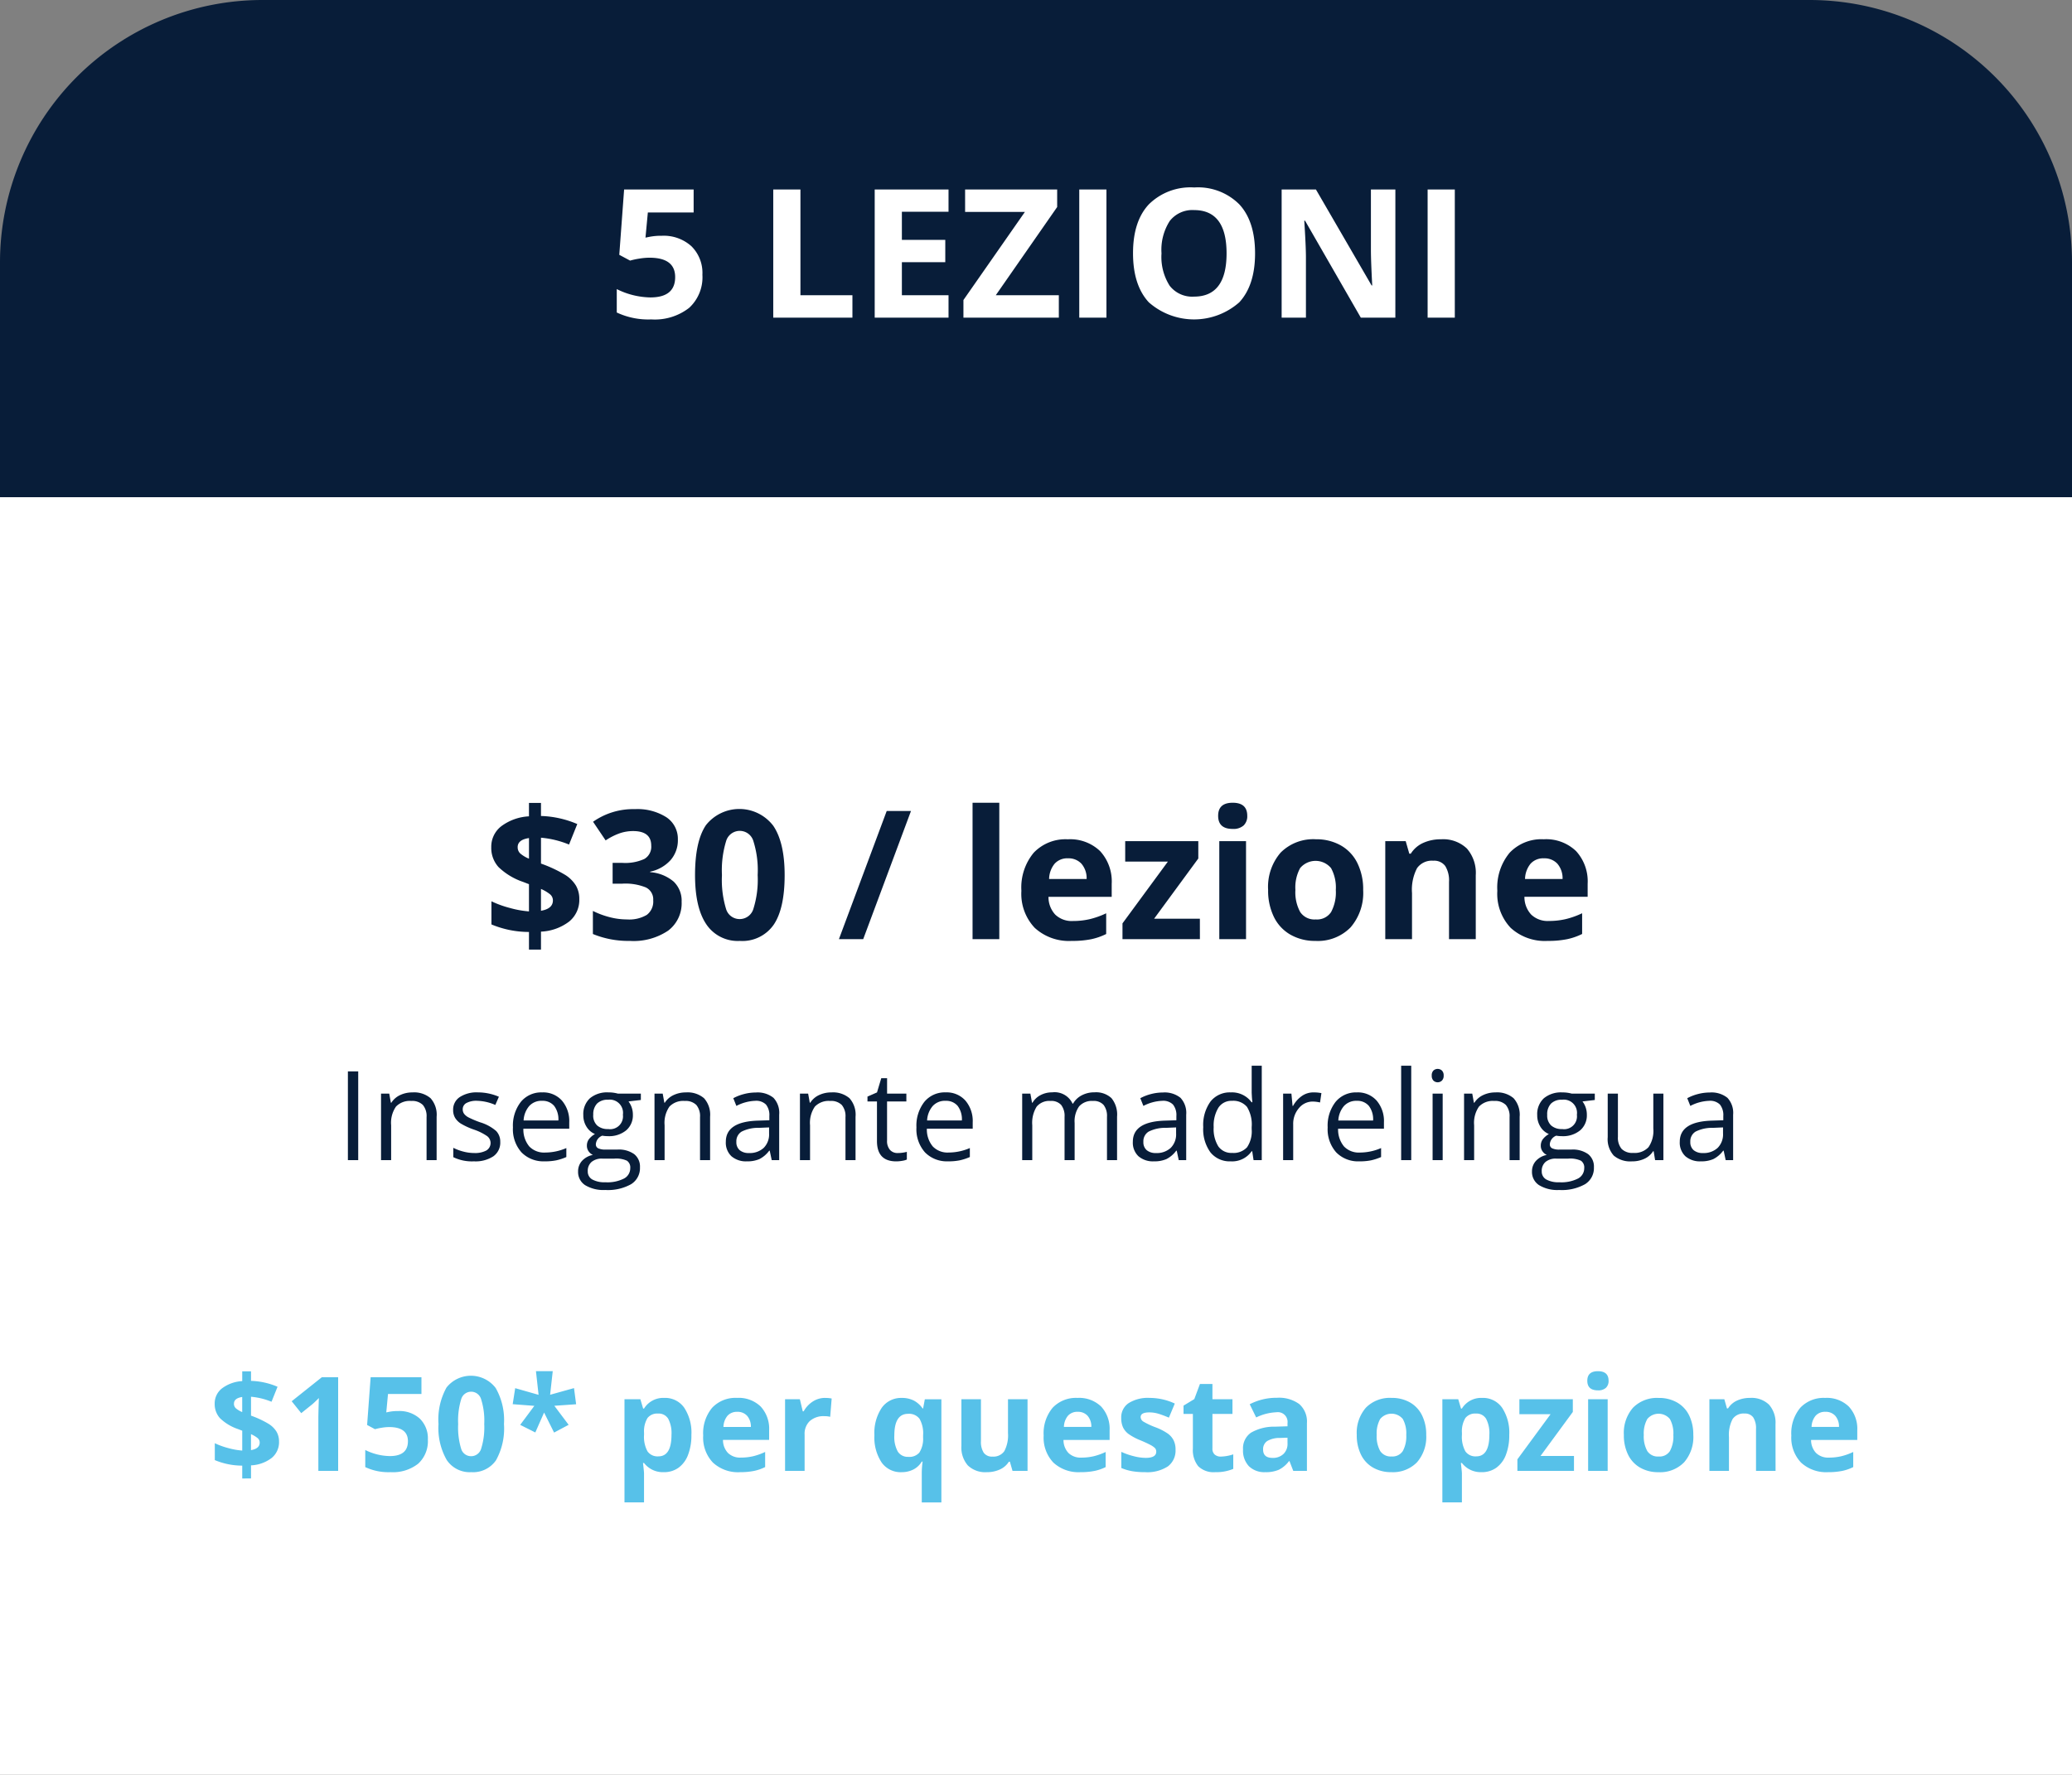 <svg xmlns="http://www.w3.org/2000/svg" xmlns:xlink="http://www.w3.org/1999/xlink" width="300" height="257" viewBox="0 0 300 257">
  <rect x="0" y="0" width="300" height="257" fill="#808080" stroke="none"/>
  <defs>
    <clipPath id="clip-LezioneSingola_madrelingua-5">
      <rect width="300" height="257"/>
    </clipPath>
  </defs>
  <g id="LezioneSingola_madrelingua-5" clip-path="url(#clip-LezioneSingola_madrelingua-5)">
    <g id="Raggruppa_52" data-name="Raggruppa 52">
      <path id="Tracciato_57" data-name="Tracciato 57" d="M0,0H300V185H0Z" transform="translate(0 72)" fill="#fff"/>
      <path id="Tracciato_58" data-name="Tracciato 58" d="M25,94V60A38,38,0,0,1,63,22H287a38,38,0,0,1,38,38V94Z" transform="translate(-25 -22)" fill="#081d39"/>
      <path id="Tracciato_59" data-name="Tracciato 59" d="M57.821,16.143a5.971,5.971,0,0,1,4.285,1.511A5.43,5.43,0,0,1,63.7,21.792a6.017,6.017,0,0,1-1.917,4.786A8.081,8.081,0,0,1,56.3,28.254a10.742,10.742,0,0,1-5-1v-3.39a11.276,11.276,0,0,0,4.862,1.206q3.593,0,3.593-2.945,0-2.806-3.72-2.806a9.236,9.236,0,0,0-1.485.133,10.868,10.868,0,0,0-1.32.286L51.664,18.9l.7-9.458H62.43v3.326H55.8l-.343,3.644.444-.089A8.739,8.739,0,0,1,57.821,16.143ZM73.957,28V9.439h3.936V24.75h7.528V28Zm25.378,0H88.646V9.439H99.335v3.225H92.581v4.075h6.284v3.225H92.581V24.75h6.754Zm15.971,0H101.493V25.448l8.9-12.759h-8.658V9.439h13.33v2.539L106.178,24.75h9.128Zm2.958,0V9.439H122.2V28Zm25.454-9.306q0,4.608-2.285,7.084a9.9,9.9,0,0,1-13.1,0q-2.285-2.476-2.285-7.109t2.292-7.078a8.569,8.569,0,0,1,6.57-2.444,8.45,8.45,0,0,1,6.544,2.463Q143.718,14.073,143.718,18.694Zm-13.546,0a7.753,7.753,0,0,0,1.181,4.685,4.131,4.131,0,0,0,3.529,1.574q4.71,0,4.71-6.259t-4.685-6.271A4.159,4.159,0,0,0,131.365,14,7.72,7.72,0,0,0,130.172,18.694ZM164.03,28h-5l-8.074-14.041h-.114q.241,3.72.241,5.307V28h-3.517V9.439h4.964l8.062,13.9h.089q-.19-3.618-.19-5.116V9.439h3.542Zm4.672,0V9.439h3.936V28Z" transform="translate(38 18)" fill="#fff"/>
      <path id="Tracciato_87" data-name="Tracciato 87" d="M45.875,22.2a4.024,4.024,0,0,1-1.46,3.244,7.254,7.254,0,0,1-4.088,1.466v2.6H38.588V26.959a14.115,14.115,0,0,1-5.434-1.092V22.516a14.627,14.627,0,0,0,2.66.965,14.23,14.23,0,0,0,2.774.5V20.04l-.851-.33a9.494,9.494,0,0,1-3.561-2.152,4.136,4.136,0,0,1-1.047-2.875,3.751,3.751,0,0,1,1.441-3.028,7.324,7.324,0,0,1,4.018-1.441V8.271h1.739v1.892a14.414,14.414,0,0,1,5.256,1.168L44.39,14.3a13.723,13.723,0,0,0-4.062-.99v3.745a19.526,19.526,0,0,1,3.523,1.65,4.819,4.819,0,0,1,1.536,1.536A3.81,3.81,0,0,1,45.875,22.2Zm-3.821.19a1.141,1.141,0,0,0-.432-.9,5.661,5.661,0,0,0-1.295-.762v3.161Q42.054,23.595,42.054,22.389Zm-5.1-7.706a1.2,1.2,0,0,0,.387.92,4.6,4.6,0,0,0,1.25.743V13.362Q36.95,13.6,36.95,14.683Zm23.194-1.092a4.368,4.368,0,0,1-1.054,2.958,5.462,5.462,0,0,1-2.958,1.676V18.3a5.911,5.911,0,0,1,3.4,1.365,3.823,3.823,0,0,1,1.155,2.926,4.958,4.958,0,0,1-1.942,4.17A8.953,8.953,0,0,1,53.2,28.254a13.471,13.471,0,0,1-5.357-1V23.912a12.109,12.109,0,0,0,2.374.889,9.99,9.99,0,0,0,2.564.343,4.987,4.987,0,0,0,2.869-.66,2.423,2.423,0,0,0,.927-2.12,1.915,1.915,0,0,0-1.066-1.854,7.889,7.889,0,0,0-3.4-.546H50.7V16.955h1.435a6.671,6.671,0,0,0,3.155-.565,2.04,2.04,0,0,0,1-1.936q0-2.107-2.641-2.107a6.043,6.043,0,0,0-1.86.3,9.085,9.085,0,0,0-2.1,1.054L47.868,11a10.087,10.087,0,0,1,6.056-1.828,7.819,7.819,0,0,1,4.551,1.168A3.746,3.746,0,0,1,60.145,13.591ZM75.607,18.72q0,4.862-1.593,7.2a5.528,5.528,0,0,1-4.907,2.336,5.465,5.465,0,0,1-4.843-2.412q-1.631-2.412-1.631-7.122,0-4.913,1.587-7.243a6.171,6.171,0,0,1,9.744.108Q75.607,14.022,75.607,18.72Zm-9.077,0a14.44,14.44,0,0,0,.59,4.894,2.044,2.044,0,0,0,1.987,1.479,2.065,2.065,0,0,0,1.98-1.5A14.041,14.041,0,0,0,71.7,18.72a14,14,0,0,0-.616-4.907,2.056,2.056,0,0,0-3.955,0A14.415,14.415,0,0,0,66.53,18.72ZM93.9,9.439,86.982,28H83.466L90.385,9.439ZM106.686,28h-3.872V8.246h3.872Zm9.94-11.705a2.456,2.456,0,0,0-1.93.781,3.614,3.614,0,0,0-.8,2.215h5.434a3.228,3.228,0,0,0-.749-2.215A2.536,2.536,0,0,0,116.626,16.295Zm.546,11.959a7.326,7.326,0,0,1-5.357-1.892A7.162,7.162,0,0,1,109.885,21a7.878,7.878,0,0,1,1.784-5.516A6.351,6.351,0,0,1,116.6,13.54a6.252,6.252,0,0,1,4.685,1.714,6.484,6.484,0,0,1,1.676,4.735v1.879h-9.153a3.727,3.727,0,0,0,.978,2.577,3.44,3.44,0,0,0,2.564.927,10.646,10.646,0,0,0,2.425-.267,12.133,12.133,0,0,0,2.387-.851v3a9.092,9.092,0,0,1-2.171.755A13.687,13.687,0,0,1,117.172,28.254ZM135.732,28h-11.21V25.715l6.576-8.95h-6.183V13.807H135.5V16.32l-6.4,8.722h6.627Zm2.641-17.862q0-1.892,2.107-1.892t2.107,1.892a1.844,1.844,0,0,1-.527,1.4,2.215,2.215,0,0,1-1.581.5Q138.373,12.042,138.373,10.138ZM142.41,28h-3.872V13.807h3.872Zm7.147-7.122a5.957,5.957,0,0,0,.692,3.187,2.474,2.474,0,0,0,2.253,1.079,2.435,2.435,0,0,0,2.228-1.073,6.043,6.043,0,0,0,.679-3.193,5.863,5.863,0,0,0-.686-3.161,2.915,2.915,0,0,0-4.481-.006A5.857,5.857,0,0,0,149.558,20.878Zm9.813,0a7.627,7.627,0,0,1-1.828,5.421,6.629,6.629,0,0,1-5.091,1.955,7.121,7.121,0,0,1-3.605-.9,5.956,5.956,0,0,1-2.4-2.571,8.639,8.639,0,0,1-.838-3.91,7.585,7.585,0,0,1,1.815-5.408,6.667,6.667,0,0,1,5.1-1.93,7.162,7.162,0,0,1,3.605.889,5.932,5.932,0,0,1,2.4,2.552A8.559,8.559,0,0,1,159.371,20.878ZM175.672,28H171.8V19.71a3.982,3.982,0,0,0-.546-2.3,1.986,1.986,0,0,0-1.739-.768,2.615,2.615,0,0,0-2.349,1.085,6.732,6.732,0,0,0-.724,3.6V28H162.57V13.807h2.958l.521,1.815h.216a4.092,4.092,0,0,1,1.784-1.555,6.074,6.074,0,0,1,2.583-.527,4.964,4.964,0,0,1,3.758,1.339,5.375,5.375,0,0,1,1.282,3.866Zm9.864-11.705a2.456,2.456,0,0,0-1.93.781,3.613,3.613,0,0,0-.8,2.215h5.434a3.228,3.228,0,0,0-.749-2.215A2.536,2.536,0,0,0,185.536,16.295Zm.546,11.959a7.326,7.326,0,0,1-5.357-1.892A7.162,7.162,0,0,1,178.795,21a7.877,7.877,0,0,1,1.784-5.516,6.351,6.351,0,0,1,4.932-1.949,6.252,6.252,0,0,1,4.685,1.714,6.484,6.484,0,0,1,1.676,4.735v1.879h-9.153a3.727,3.727,0,0,0,.978,2.577,3.44,3.44,0,0,0,2.564.927,10.646,10.646,0,0,0,2.425-.267,12.133,12.133,0,0,0,2.387-.851v3a9.092,9.092,0,0,1-2.171.755A13.688,13.688,0,0,1,186.082,28.254Z" transform="translate(38 108)" fill="#081d39"/>
      <path id="Tracciato_88" data-name="Tracciato 88" d="M12.371,19V6.15h1.494V19Zm11.391,0V12.769a2.514,2.514,0,0,0-.536-1.758,2.184,2.184,0,0,0-1.679-.58,2.769,2.769,0,0,0-2.215.817,4.127,4.127,0,0,0-.7,2.7V19H17.169V9.367h1.187l.237,1.318h.07a2.979,2.979,0,0,1,1.257-1.1,4.084,4.084,0,0,1,1.8-.391,3.659,3.659,0,0,1,2.619.839,3.572,3.572,0,0,1,.879,2.685V19Zm10.67-2.628a2.413,2.413,0,0,1-1,2.074,4.71,4.71,0,0,1-2.812.729,6.116,6.116,0,0,1-2.988-.606V17.216a7.227,7.227,0,0,0,1.49.554,6.221,6.221,0,0,0,1.534.2,3.478,3.478,0,0,0,1.758-.365,1.256,1.256,0,0,0,.127-2.074,7.673,7.673,0,0,0-1.9-.945,10.318,10.318,0,0,1-1.912-.875,2.611,2.611,0,0,1-.844-.848,2.212,2.212,0,0,1-.277-1.134,2.161,2.161,0,0,1,.958-1.859,4.464,4.464,0,0,1,2.628-.681,7.689,7.689,0,0,1,3.041.633l-.519,1.187a6.98,6.98,0,0,0-2.628-.6,3.023,3.023,0,0,0-1.564.325,1.006,1.006,0,0,0-.527.9,1.092,1.092,0,0,0,.2.659,1.952,1.952,0,0,0,.637.519,14.24,14.24,0,0,0,1.688.712,6.3,6.3,0,0,1,2.316,1.257A2.216,2.216,0,0,1,34.431,16.372Zm6.442,2.8a4.426,4.426,0,0,1-3.371-1.3,5.036,5.036,0,0,1-1.235-3.612,5.585,5.585,0,0,1,1.147-3.7A3.81,3.81,0,0,1,40.5,9.191a3.633,3.633,0,0,1,2.865,1.191,4.564,4.564,0,0,1,1.055,3.142v.923H37.78a3.818,3.818,0,0,0,.857,2.575,2.964,2.964,0,0,0,2.29.879A7.759,7.759,0,0,0,44,17.251v1.3a7.721,7.721,0,0,1-1.463.479A8.224,8.224,0,0,1,40.874,19.176Zm-.4-8.763a2.383,2.383,0,0,0-1.85.756,3.484,3.484,0,0,0-.813,2.092h5.036a3.208,3.208,0,0,0-.615-2.114A2.165,2.165,0,0,0,40.478,10.413ZM54.787,9.367v.923L53,10.5a3.133,3.133,0,0,1,.633,1.925,2.848,2.848,0,0,1-.967,2.259,3.9,3.9,0,0,1-2.654.844,4.42,4.42,0,0,1-.809-.07,1.436,1.436,0,0,0-.932,1.239.63.63,0,0,0,.325.584,2.376,2.376,0,0,0,1.116.189H51.42a3.818,3.818,0,0,1,2.4.659,2.29,2.29,0,0,1,.839,1.916,2.735,2.735,0,0,1-1.283,2.439,6.868,6.868,0,0,1-3.744.839,5.115,5.115,0,0,1-2.914-.7A2.27,2.27,0,0,1,45.7,20.635a2.231,2.231,0,0,1,.563-1.521,2.864,2.864,0,0,1,1.582-.87,1.526,1.526,0,0,1-.62-.519,1.372,1.372,0,0,1-.25-.817,1.551,1.551,0,0,1,.281-.923,2.957,2.957,0,0,1,.888-.765,2.6,2.6,0,0,1-1.217-1.046,3.073,3.073,0,0,1-.47-1.687,3.117,3.117,0,0,1,.949-2.439,3.875,3.875,0,0,1,2.689-.857,4.891,4.891,0,0,1,1.362.176ZM47.1,20.617a1.307,1.307,0,0,0,.659,1.187,3.638,3.638,0,0,0,1.89.4,5.273,5.273,0,0,0,2.72-.549,1.682,1.682,0,0,0,.883-1.49,1.179,1.179,0,0,0-.483-1.085,3.754,3.754,0,0,0-1.819-.3H49.206a2.3,2.3,0,0,0-1.547.475A1.7,1.7,0,0,0,47.1,20.617Zm.791-8.165a1.961,1.961,0,0,0,.571,1.529,2.281,2.281,0,0,0,1.591.519,1.861,1.861,0,0,0,2.136-2.074,1.915,1.915,0,0,0-2.162-2.171,2.141,2.141,0,0,0-1.582.554A2.23,2.23,0,0,0,47.9,12.452ZM63.356,19V12.769a2.514,2.514,0,0,0-.536-1.758,2.184,2.184,0,0,0-1.679-.58,2.769,2.769,0,0,0-2.215.817,4.127,4.127,0,0,0-.7,2.7V19H56.764V9.367h1.187l.237,1.318h.07a2.979,2.979,0,0,1,1.257-1.1,4.084,4.084,0,0,1,1.8-.391,3.659,3.659,0,0,1,2.619.839,3.572,3.572,0,0,1,.879,2.685V19Zm10.38,0-.29-1.371h-.07a4.053,4.053,0,0,1-1.437,1.226,4.38,4.38,0,0,1-1.789.321,3.217,3.217,0,0,1-2.246-.738,2.693,2.693,0,0,1-.813-2.1q0-2.918,4.667-3.059l1.635-.053v-.6a2.442,2.442,0,0,0-.488-1.674,2.006,2.006,0,0,0-1.56-.541,6.357,6.357,0,0,0-2.725.738l-.448-1.116a6.856,6.856,0,0,1,1.56-.606,6.757,6.757,0,0,1,1.7-.22,3.669,3.669,0,0,1,2.553.765,3.192,3.192,0,0,1,.831,2.452V19Zm-3.3-1.028a2.961,2.961,0,0,0,2.14-.747,2.764,2.764,0,0,0,.778-2.092v-.87l-1.459.062a5.307,5.307,0,0,0-2.509.541,1.63,1.63,0,0,0-.769,1.49,1.5,1.5,0,0,0,.479,1.2A1.988,1.988,0,0,0,70.44,17.972ZM84.415,19V12.769a2.514,2.514,0,0,0-.536-1.758,2.184,2.184,0,0,0-1.679-.58,2.769,2.769,0,0,0-2.215.817,4.127,4.127,0,0,0-.7,2.7V19H77.823V9.367h1.187l.237,1.318h.07a2.979,2.979,0,0,1,1.257-1.1,4.084,4.084,0,0,1,1.8-.391,3.659,3.659,0,0,1,2.619.839,3.572,3.572,0,0,1,.879,2.685V19Zm7.567-1.028a4.766,4.766,0,0,0,.747-.057A4.836,4.836,0,0,0,93.3,17.8v1.116a2.667,2.667,0,0,1-.7.189,5.247,5.247,0,0,1-.831.075q-2.795,0-2.795-2.944V10.5H87.6V9.8l1.38-.606.615-2.057h.844V9.367H93.23V10.5H90.435V16.17a1.95,1.95,0,0,0,.413,1.336A1.438,1.438,0,0,0,91.982,17.972Zm7.313,1.2a4.426,4.426,0,0,1-3.371-1.3,5.036,5.036,0,0,1-1.235-3.612,5.585,5.585,0,0,1,1.147-3.7,3.81,3.81,0,0,1,3.081-1.371,3.633,3.633,0,0,1,2.865,1.191,4.564,4.564,0,0,1,1.055,3.142v.923H96.2a3.818,3.818,0,0,0,.857,2.575,2.964,2.964,0,0,0,2.29.879,7.759,7.759,0,0,0,3.076-.65v1.3a7.721,7.721,0,0,1-1.463.479A8.224,8.224,0,0,1,99.294,19.176Zm-.4-8.763a2.383,2.383,0,0,0-1.85.756,3.484,3.484,0,0,0-.813,2.092h5.036a3.208,3.208,0,0,0-.615-2.114A2.165,2.165,0,0,0,98.9,10.413ZM122.278,19V12.733a2.6,2.6,0,0,0-.492-1.727,1.9,1.9,0,0,0-1.529-.576,2.469,2.469,0,0,0-2.013.782,3.718,3.718,0,0,0-.65,2.408V19h-1.459V12.733a2.6,2.6,0,0,0-.492-1.727,1.915,1.915,0,0,0-1.538-.576,2.382,2.382,0,0,0-2.008.822,4.447,4.447,0,0,0-.637,2.694V19H110V9.367h1.187l.237,1.318h.07a2.867,2.867,0,0,1,1.165-1.1,3.558,3.558,0,0,1,1.683-.4,2.862,2.862,0,0,1,2.953,1.635h.07a3.072,3.072,0,0,1,1.248-1.2,3.873,3.873,0,0,1,1.863-.439,3.262,3.262,0,0,1,2.448.839,3.755,3.755,0,0,1,.813,2.685V19Zm10.389,0-.29-1.371h-.07a4.053,4.053,0,0,1-1.437,1.226,4.38,4.38,0,0,1-1.789.321,3.217,3.217,0,0,1-2.246-.738,2.693,2.693,0,0,1-.813-2.1q0-2.918,4.667-3.059l1.635-.053v-.6a2.442,2.442,0,0,0-.488-1.674,2.006,2.006,0,0,0-1.56-.541,6.357,6.357,0,0,0-2.725.738l-.448-1.116a6.856,6.856,0,0,1,1.56-.606,6.757,6.757,0,0,1,1.7-.22,3.669,3.669,0,0,1,2.553.765,3.192,3.192,0,0,1,.831,2.452V19Zm-3.3-1.028a2.961,2.961,0,0,0,2.14-.747,2.764,2.764,0,0,0,.778-2.092v-.87l-1.459.062a5.307,5.307,0,0,0-2.509.541,1.63,1.63,0,0,0-.769,1.49,1.5,1.5,0,0,0,.479,1.2A1.988,1.988,0,0,0,129.371,17.972Zm13.939-.264h-.079a3.428,3.428,0,0,1-3.023,1.468,3.577,3.577,0,0,1-2.94-1.292,5.687,5.687,0,0,1-1.05-3.674,5.783,5.783,0,0,1,1.055-3.7,3.549,3.549,0,0,1,2.936-1.318,3.5,3.5,0,0,1,3.006,1.424h.114l-.062-.694-.035-.677V5.324h1.459V19H143.5Zm-2.918.246a2.656,2.656,0,0,0,2.167-.813,4.108,4.108,0,0,0,.672-2.624V14.21a4.834,4.834,0,0,0-.681-2.922,2.587,2.587,0,0,0-2.175-.875,2.233,2.233,0,0,0-1.964,1,4.96,4.96,0,0,0-.681,2.817,4.755,4.755,0,0,0,.677,2.786A2.292,2.292,0,0,0,140.392,17.954Zm11.786-8.763a5.709,5.709,0,0,1,1.151.105l-.2,1.354a4.97,4.97,0,0,0-1.055-.132,2.567,2.567,0,0,0-2,.949,3.461,3.461,0,0,0-.831,2.364V19h-1.459V9.367h1.2l.167,1.784h.07a4.234,4.234,0,0,1,1.292-1.45A2.908,2.908,0,0,1,152.178,9.191Zm6.662,9.984a4.426,4.426,0,0,1-3.371-1.3,5.036,5.036,0,0,1-1.235-3.612,5.585,5.585,0,0,1,1.147-3.7,3.81,3.81,0,0,1,3.081-1.371,3.633,3.633,0,0,1,2.865,1.191,4.564,4.564,0,0,1,1.055,3.142v.923h-6.636a3.818,3.818,0,0,0,.857,2.575,2.964,2.964,0,0,0,2.29.879,7.759,7.759,0,0,0,3.076-.65v1.3a7.721,7.721,0,0,1-1.463.479A8.224,8.224,0,0,1,158.84,19.176Zm-.4-8.763a2.383,2.383,0,0,0-1.85.756,3.484,3.484,0,0,0-.813,2.092h5.036a3.208,3.208,0,0,0-.615-2.114A2.165,2.165,0,0,0,158.445,10.413ZM166.329,19H164.87V5.324h1.459Zm4.553,0h-1.459V9.367h1.459ZM169.3,6.757a.969.969,0,0,1,.246-.734.911.911,0,0,1,1.222,0,.951.951,0,0,1,.255.729.966.966,0,0,1-.255.734.893.893,0,0,1-1.222,0A.987.987,0,0,1,169.3,6.757ZM180.567,19V12.769a2.514,2.514,0,0,0-.536-1.758,2.184,2.184,0,0,0-1.679-.58,2.769,2.769,0,0,0-2.215.817,4.127,4.127,0,0,0-.7,2.7V19h-1.459V9.367h1.187l.237,1.318h.07a2.979,2.979,0,0,1,1.257-1.1,4.084,4.084,0,0,1,1.8-.391,3.659,3.659,0,0,1,2.619.839,3.572,3.572,0,0,1,.879,2.685V19Zm12.34-9.633v.923l-1.784.211a3.133,3.133,0,0,1,.633,1.925,2.848,2.848,0,0,1-.967,2.259,3.9,3.9,0,0,1-2.654.844,4.42,4.42,0,0,1-.809-.07,1.436,1.436,0,0,0-.932,1.239.63.63,0,0,0,.325.584,2.376,2.376,0,0,0,1.116.189h1.705a3.818,3.818,0,0,1,2.4.659,2.29,2.29,0,0,1,.839,1.916,2.735,2.735,0,0,1-1.283,2.439,6.868,6.868,0,0,1-3.744.839,5.115,5.115,0,0,1-2.914-.7,2.27,2.27,0,0,1-1.024-1.986,2.231,2.231,0,0,1,.563-1.521,2.864,2.864,0,0,1,1.582-.87,1.526,1.526,0,0,1-.62-.519,1.372,1.372,0,0,1-.25-.817,1.551,1.551,0,0,1,.281-.923,2.957,2.957,0,0,1,.888-.765,2.6,2.6,0,0,1-1.217-1.046,3.073,3.073,0,0,1-.47-1.687,3.117,3.117,0,0,1,.949-2.439,3.875,3.875,0,0,1,2.689-.857,4.891,4.891,0,0,1,1.362.176Zm-7.682,11.25a1.307,1.307,0,0,0,.659,1.187,3.638,3.638,0,0,0,1.89.4,5.273,5.273,0,0,0,2.72-.549,1.682,1.682,0,0,0,.883-1.49,1.179,1.179,0,0,0-.483-1.085,3.754,3.754,0,0,0-1.819-.3h-1.749a2.3,2.3,0,0,0-1.547.475A1.7,1.7,0,0,0,185.225,20.617Zm.791-8.165a1.961,1.961,0,0,0,.571,1.529,2.281,2.281,0,0,0,1.591.519,1.861,1.861,0,0,0,2.136-2.074,1.915,1.915,0,0,0-2.162-2.171,2.141,2.141,0,0,0-1.582.554A2.23,2.23,0,0,0,186.016,12.452Zm10.239-3.085v6.249a2.514,2.514,0,0,0,.536,1.758,2.184,2.184,0,0,0,1.679.58,2.739,2.739,0,0,0,2.21-.826,4.168,4.168,0,0,0,.7-2.7V9.367h1.459V19h-1.2l-.211-1.292h-.079A2.908,2.908,0,0,1,200.1,18.8a4.18,4.18,0,0,1-1.815.378,3.682,3.682,0,0,1-2.632-.835,3.554,3.554,0,0,1-.875-2.672v-6.3ZM211.856,19l-.29-1.371h-.07a4.053,4.053,0,0,1-1.437,1.226,4.38,4.38,0,0,1-1.789.321,3.217,3.217,0,0,1-2.246-.738,2.693,2.693,0,0,1-.813-2.1q0-2.918,4.667-3.059l1.635-.053v-.6a2.442,2.442,0,0,0-.488-1.674,2.006,2.006,0,0,0-1.56-.541,6.357,6.357,0,0,0-2.725.738l-.448-1.116a6.856,6.856,0,0,1,1.56-.606,6.757,6.757,0,0,1,1.7-.22,3.669,3.669,0,0,1,2.553.765,3.192,3.192,0,0,1,.831,2.452V19Zm-3.3-1.028a2.961,2.961,0,0,0,2.14-.747,2.764,2.764,0,0,0,.778-2.092v-.87l-1.459.062a5.307,5.307,0,0,0-2.509.541,1.63,1.63,0,0,0-.769,1.49,1.5,1.5,0,0,0,.479,1.2A1.988,1.988,0,0,0,208.56,17.972Z" transform="translate(38 149)" fill="#081d39"/>
      <path id="Tracciato_89" data-name="Tracciato 89" d="M28.4,15.76a2.941,2.941,0,0,1-1.067,2.37A5.3,5.3,0,0,1,24.343,19.2v1.9H23.072V19.239a10.315,10.315,0,0,1-3.971-.8V15.992a10.689,10.689,0,0,0,1.944.705,10.4,10.4,0,0,0,2.027.362V14.183l-.622-.241a6.938,6.938,0,0,1-2.6-1.573,3.022,3.022,0,0,1-.765-2.1,2.741,2.741,0,0,1,1.053-2.213A5.352,5.352,0,0,1,23.072,7V5.583h1.271V6.965a10.533,10.533,0,0,1,3.841.854L27.312,9.99a10.028,10.028,0,0,0-2.969-.724V12a14.269,14.269,0,0,1,2.574,1.206,3.522,3.522,0,0,1,1.123,1.123A2.784,2.784,0,0,1,28.4,15.76ZM25.6,15.9a.834.834,0,0,0-.315-.659,4.137,4.137,0,0,0-.946-.557v2.31Q25.6,16.781,25.6,15.9Zm-3.729-5.631a.88.88,0,0,0,.283.673,3.36,3.36,0,0,0,.914.543V9.3Q21.875,9.479,21.875,10.268ZM36.96,20H34.094V12.151l.028-1.29.046-1.41q-.714.714-.993.937l-1.559,1.252L30.234,9.916,34.6,6.437H36.96Zm8.693-8.665a4.364,4.364,0,0,1,3.131,1.1,3.968,3.968,0,0,1,1.164,3.024,4.4,4.4,0,0,1-1.4,3.5,5.905,5.905,0,0,1-4.008,1.225,7.85,7.85,0,0,1-3.655-.733V16.976a8.24,8.24,0,0,0,3.553.881q2.625,0,2.625-2.152,0-2.05-2.718-2.05a6.75,6.75,0,0,0-1.085.1,7.942,7.942,0,0,0-.965.209l-1.141-.612.51-6.912h7.357V8.867H44.178l-.25,2.663.325-.065A6.386,6.386,0,0,1,45.653,11.335ZM60.97,13.218a9.454,9.454,0,0,1-1.164,5.26,4.04,4.04,0,0,1-3.586,1.707,3.994,3.994,0,0,1-3.539-1.763,9.32,9.32,0,0,1-1.192-5.2,9.544,9.544,0,0,1,1.16-5.293A4.51,4.51,0,0,1,59.769,8,9.339,9.339,0,0,1,60.97,13.218Zm-6.633,0a10.553,10.553,0,0,0,.431,3.576,1.494,1.494,0,0,0,1.452,1.081,1.509,1.509,0,0,0,1.447-1.095,10.261,10.261,0,0,0,.445-3.562,10.23,10.23,0,0,0-.45-3.586,1.5,1.5,0,0,0-2.89,0A10.534,10.534,0,0,0,54.337,13.218ZM68.03,5.564l-.38,3.414,3.46-.965.306,2.338-3.154.223,2.069,2.755-2.106,1.123-1.447-2.9-1.271,2.885-2.189-1.1,2.05-2.755-3.136-.241.362-2.319,3.386.965L65.6,5.564ZM84.117,20.186a3.44,3.44,0,0,1-2.867-1.327H81.1q.148,1.3.148,1.5v4.2h-2.83V9.628h2.3l.4,1.345h.13a3.273,3.273,0,0,1,2.941-1.54,3.366,3.366,0,0,1,2.876,1.419A6.565,6.565,0,0,1,88.106,14.8a7.786,7.786,0,0,1-.487,2.885,4.047,4.047,0,0,1-1.387,1.865A3.554,3.554,0,0,1,84.117,20.186ZM83.282,11.7a1.787,1.787,0,0,0-1.531.645,3.7,3.7,0,0,0-.5,2.129v.306a4.37,4.37,0,0,0,.5,2.394,1.772,1.772,0,0,0,1.573.724q1.9,0,1.9-3.136a4.478,4.478,0,0,0-.469-2.3A1.6,1.6,0,0,0,83.282,11.7Zm11.458-.25a1.8,1.8,0,0,0-1.41.571,2.641,2.641,0,0,0-.584,1.619h3.971a2.359,2.359,0,0,0-.547-1.619A1.853,1.853,0,0,0,94.74,11.446Zm.4,8.739A5.353,5.353,0,0,1,91.224,18.8a5.234,5.234,0,0,1-1.41-3.915,5.757,5.757,0,0,1,1.3-4.031,4.641,4.641,0,0,1,3.6-1.424,4.568,4.568,0,0,1,3.423,1.252,4.738,4.738,0,0,1,1.225,3.46v1.373H92.68a2.724,2.724,0,0,0,.714,1.883,2.513,2.513,0,0,0,1.874.677,7.78,7.78,0,0,0,1.772-.195,8.866,8.866,0,0,0,1.744-.622v2.189A6.644,6.644,0,0,1,97.2,20,10,10,0,0,1,95.139,20.186Zm12.32-10.752a4.563,4.563,0,0,1,.956.083L108.2,12.17a3.242,3.242,0,0,0-.835-.093,3,3,0,0,0-2.111.7,2.515,2.515,0,0,0-.756,1.948V20h-2.83V9.628h2.143l.417,1.744h.139a3.9,3.9,0,0,1,1.3-1.406A3.214,3.214,0,0,1,107.459,9.433Zm12.07,8.535a1.913,1.913,0,0,0,1.577-.617,3.682,3.682,0,0,0,.547-2.157v-.343a4.241,4.241,0,0,0-.515-2.394,1.891,1.891,0,0,0-1.656-.724q-1.995,0-1.995,3.136a4.36,4.36,0,0,0,.5,2.329A1.707,1.707,0,0,0,119.529,17.968Zm-1.011,2.217a3.369,3.369,0,0,1-2.876-1.415,6.543,6.543,0,0,1-1.039-3.938,6.536,6.536,0,0,1,1.062-3.971,3.428,3.428,0,0,1,2.908-1.429,3.753,3.753,0,0,1,1.716.371,3.586,3.586,0,0,1,1.29,1.15h.074l.25-1.327H124.3V24.564h-2.839V20.213a13.733,13.733,0,0,1,.121-1.559h-.121a3.011,3.011,0,0,1-1.206,1.141A3.716,3.716,0,0,1,118.518,20.186ZM134.6,20l-.38-1.327h-.148a2.985,2.985,0,0,1-1.29,1.118,4.4,4.4,0,0,1-1.9.394,3.622,3.622,0,0,1-2.755-.979,3.938,3.938,0,0,1-.928-2.816V9.628h2.83v6.058a2.91,2.91,0,0,0,.4,1.684,1.451,1.451,0,0,0,1.271.561,1.911,1.911,0,0,0,1.716-.793,4.919,4.919,0,0,0,.529-2.63V9.628h2.83V20Zm9.435-8.554a1.8,1.8,0,0,0-1.41.571,2.641,2.641,0,0,0-.584,1.619h3.971a2.359,2.359,0,0,0-.547-1.619A1.853,1.853,0,0,0,144.04,11.446Zm.4,8.739a5.353,5.353,0,0,1-3.915-1.382,5.234,5.234,0,0,1-1.41-3.915,5.757,5.757,0,0,1,1.3-4.031,4.641,4.641,0,0,1,3.6-1.424,4.568,4.568,0,0,1,3.423,1.252,4.738,4.738,0,0,1,1.225,3.46v1.373H141.98a2.724,2.724,0,0,0,.714,1.883,2.513,2.513,0,0,0,1.874.677,7.78,7.78,0,0,0,1.772-.195,8.866,8.866,0,0,0,1.744-.622v2.189A6.644,6.644,0,0,1,146.5,20,10,10,0,0,1,144.438,20.186Zm13.768-3.266a2.856,2.856,0,0,1-1.109,2.431,5.478,5.478,0,0,1-3.317.835,10.417,10.417,0,0,1-1.93-.153,7.3,7.3,0,0,1-1.494-.45V17.245a9.864,9.864,0,0,0,1.777.622,7.194,7.194,0,0,0,1.74.25q1.54,0,1.54-.891a.743.743,0,0,0-.2-.543,2.959,2.959,0,0,0-.705-.473q-.5-.264-1.336-.617a8.392,8.392,0,0,1-1.758-.928,2.611,2.611,0,0,1-.816-.979,3.231,3.231,0,0,1-.255-1.359,2.464,2.464,0,0,1,1.072-2.138,5.22,5.22,0,0,1,3.038-.756,8.624,8.624,0,0,1,3.646.816l-.854,2.041q-.779-.334-1.457-.547a4.574,4.574,0,0,0-1.382-.213q-1.252,0-1.252.677a.8.8,0,0,0,.4.659,10.975,10.975,0,0,0,1.767.826,8.21,8.21,0,0,1,1.781.918,2.717,2.717,0,0,1,.835.983A3.022,3.022,0,0,1,158.206,16.92Zm6.578,1.011a6.134,6.134,0,0,0,1.781-.325v2.106a6.351,6.351,0,0,1-2.6.473,3.179,3.179,0,0,1-2.472-.858,3.735,3.735,0,0,1-.775-2.574v-5h-1.354v-1.2l1.559-.946.816-2.189h1.809V9.628h2.9v2.125h-2.9v5a1.1,1.1,0,0,0,.339.891A1.336,1.336,0,0,0,164.784,17.931ZM175.249,20l-.547-1.41h-.074a4.179,4.179,0,0,1-1.47,1.248,4.752,4.752,0,0,1-1.971.348,3.188,3.188,0,0,1-2.352-.854,3.278,3.278,0,0,1-.858-2.431,2.737,2.737,0,0,1,1.155-2.435,6.693,6.693,0,0,1,3.484-.867l1.8-.056v-.455a1.411,1.411,0,0,0-1.614-1.577,7.356,7.356,0,0,0-2.922.751l-.937-1.911a8.432,8.432,0,0,1,3.971-.937,4.946,4.946,0,0,1,3.2.909,3.36,3.36,0,0,1,1.113,2.765V20Zm-.835-4.806-1.095.037a3.506,3.506,0,0,0-1.837.445,1.4,1.4,0,0,0-.6,1.243q0,1.2,1.373,1.2a2.175,2.175,0,0,0,1.573-.566,1.988,1.988,0,0,0,.589-1.5Zm12.914-.4a4.353,4.353,0,0,0,.506,2.329,1.808,1.808,0,0,0,1.647.789,1.779,1.779,0,0,0,1.628-.784,4.416,4.416,0,0,0,.5-2.333,4.284,4.284,0,0,0-.5-2.31,2.13,2.13,0,0,0-3.275,0A4.28,4.28,0,0,0,187.328,14.8Zm7.171,0a5.574,5.574,0,0,1-1.336,3.961,4.844,4.844,0,0,1-3.72,1.429,5.2,5.2,0,0,1-2.635-.654,4.352,4.352,0,0,1-1.753-1.879,6.313,6.313,0,0,1-.612-2.857,5.543,5.543,0,0,1,1.327-3.952,4.872,4.872,0,0,1,3.729-1.41,5.234,5.234,0,0,1,2.635.649,4.335,4.335,0,0,1,1.753,1.865A6.254,6.254,0,0,1,194.5,14.8Zm8.034,5.39a3.44,3.44,0,0,1-2.867-1.327h-.148q.148,1.3.148,1.5v4.2h-2.83V9.628h2.3l.4,1.345h.13a3.273,3.273,0,0,1,2.941-1.54,3.366,3.366,0,0,1,2.876,1.419,6.565,6.565,0,0,1,1.039,3.943,7.786,7.786,0,0,1-.487,2.885,4.047,4.047,0,0,1-1.387,1.865A3.554,3.554,0,0,1,202.533,20.186ZM201.7,11.7a1.787,1.787,0,0,0-1.531.645,3.7,3.7,0,0,0-.5,2.129v.306a4.37,4.37,0,0,0,.5,2.394,1.771,1.771,0,0,0,1.573.724q1.9,0,1.9-3.136a4.478,4.478,0,0,0-.469-2.3A1.6,1.6,0,0,0,201.7,11.7ZM215.893,20H207.7V18.33l4.806-6.541h-4.518V9.628h7.737v1.837l-4.676,6.374h4.843Zm1.93-13.053q0-1.382,1.54-1.382t1.54,1.382a1.348,1.348,0,0,1-.385,1.025,1.618,1.618,0,0,1-1.155.366Q217.822,8.338,217.822,6.947ZM220.772,20h-2.83V9.628h2.83ZM226,14.8a4.353,4.353,0,0,0,.506,2.329,1.808,1.808,0,0,0,1.647.789,1.779,1.779,0,0,0,1.628-.784,4.416,4.416,0,0,0,.5-2.333,4.284,4.284,0,0,0-.5-2.31,2.13,2.13,0,0,0-3.275,0A4.28,4.28,0,0,0,226,14.8Zm7.171,0a5.574,5.574,0,0,1-1.336,3.961,4.844,4.844,0,0,1-3.72,1.429,5.2,5.2,0,0,1-2.635-.654,4.352,4.352,0,0,1-1.753-1.879,6.313,6.313,0,0,1-.612-2.857,5.543,5.543,0,0,1,1.327-3.952,4.872,4.872,0,0,1,3.729-1.41,5.234,5.234,0,0,1,2.635.649,4.335,4.335,0,0,1,1.753,1.865A6.254,6.254,0,0,1,233.167,14.8ZM245.079,20h-2.83V13.942a2.91,2.91,0,0,0-.4-1.684,1.451,1.451,0,0,0-1.271-.561,1.911,1.911,0,0,0-1.716.793,4.919,4.919,0,0,0-.529,2.63V20H235.5V9.628h2.162l.38,1.327h.158a2.99,2.99,0,0,1,1.3-1.136,4.439,4.439,0,0,1,1.888-.385,3.627,3.627,0,0,1,2.746.979,3.928,3.928,0,0,1,.937,2.825Zm7.208-8.554a1.8,1.8,0,0,0-1.41.571,2.641,2.641,0,0,0-.584,1.619h3.971a2.359,2.359,0,0,0-.547-1.619A1.853,1.853,0,0,0,252.288,11.446Zm.4,8.739a5.353,5.353,0,0,1-3.915-1.382,5.234,5.234,0,0,1-1.41-3.915,5.757,5.757,0,0,1,1.3-4.031,4.641,4.641,0,0,1,3.6-1.424,4.568,4.568,0,0,1,3.423,1.252,4.738,4.738,0,0,1,1.225,3.46v1.373h-6.689a2.724,2.724,0,0,0,.714,1.883,2.513,2.513,0,0,0,1.874.677,7.78,7.78,0,0,0,1.772-.195,8.866,8.866,0,0,0,1.744-.622v2.189a6.644,6.644,0,0,1-1.586.552A10,10,0,0,1,252.687,20.186Z" transform="translate(12 193)" fill="#57c1e9"/>
    </g>
  </g>
</svg>
